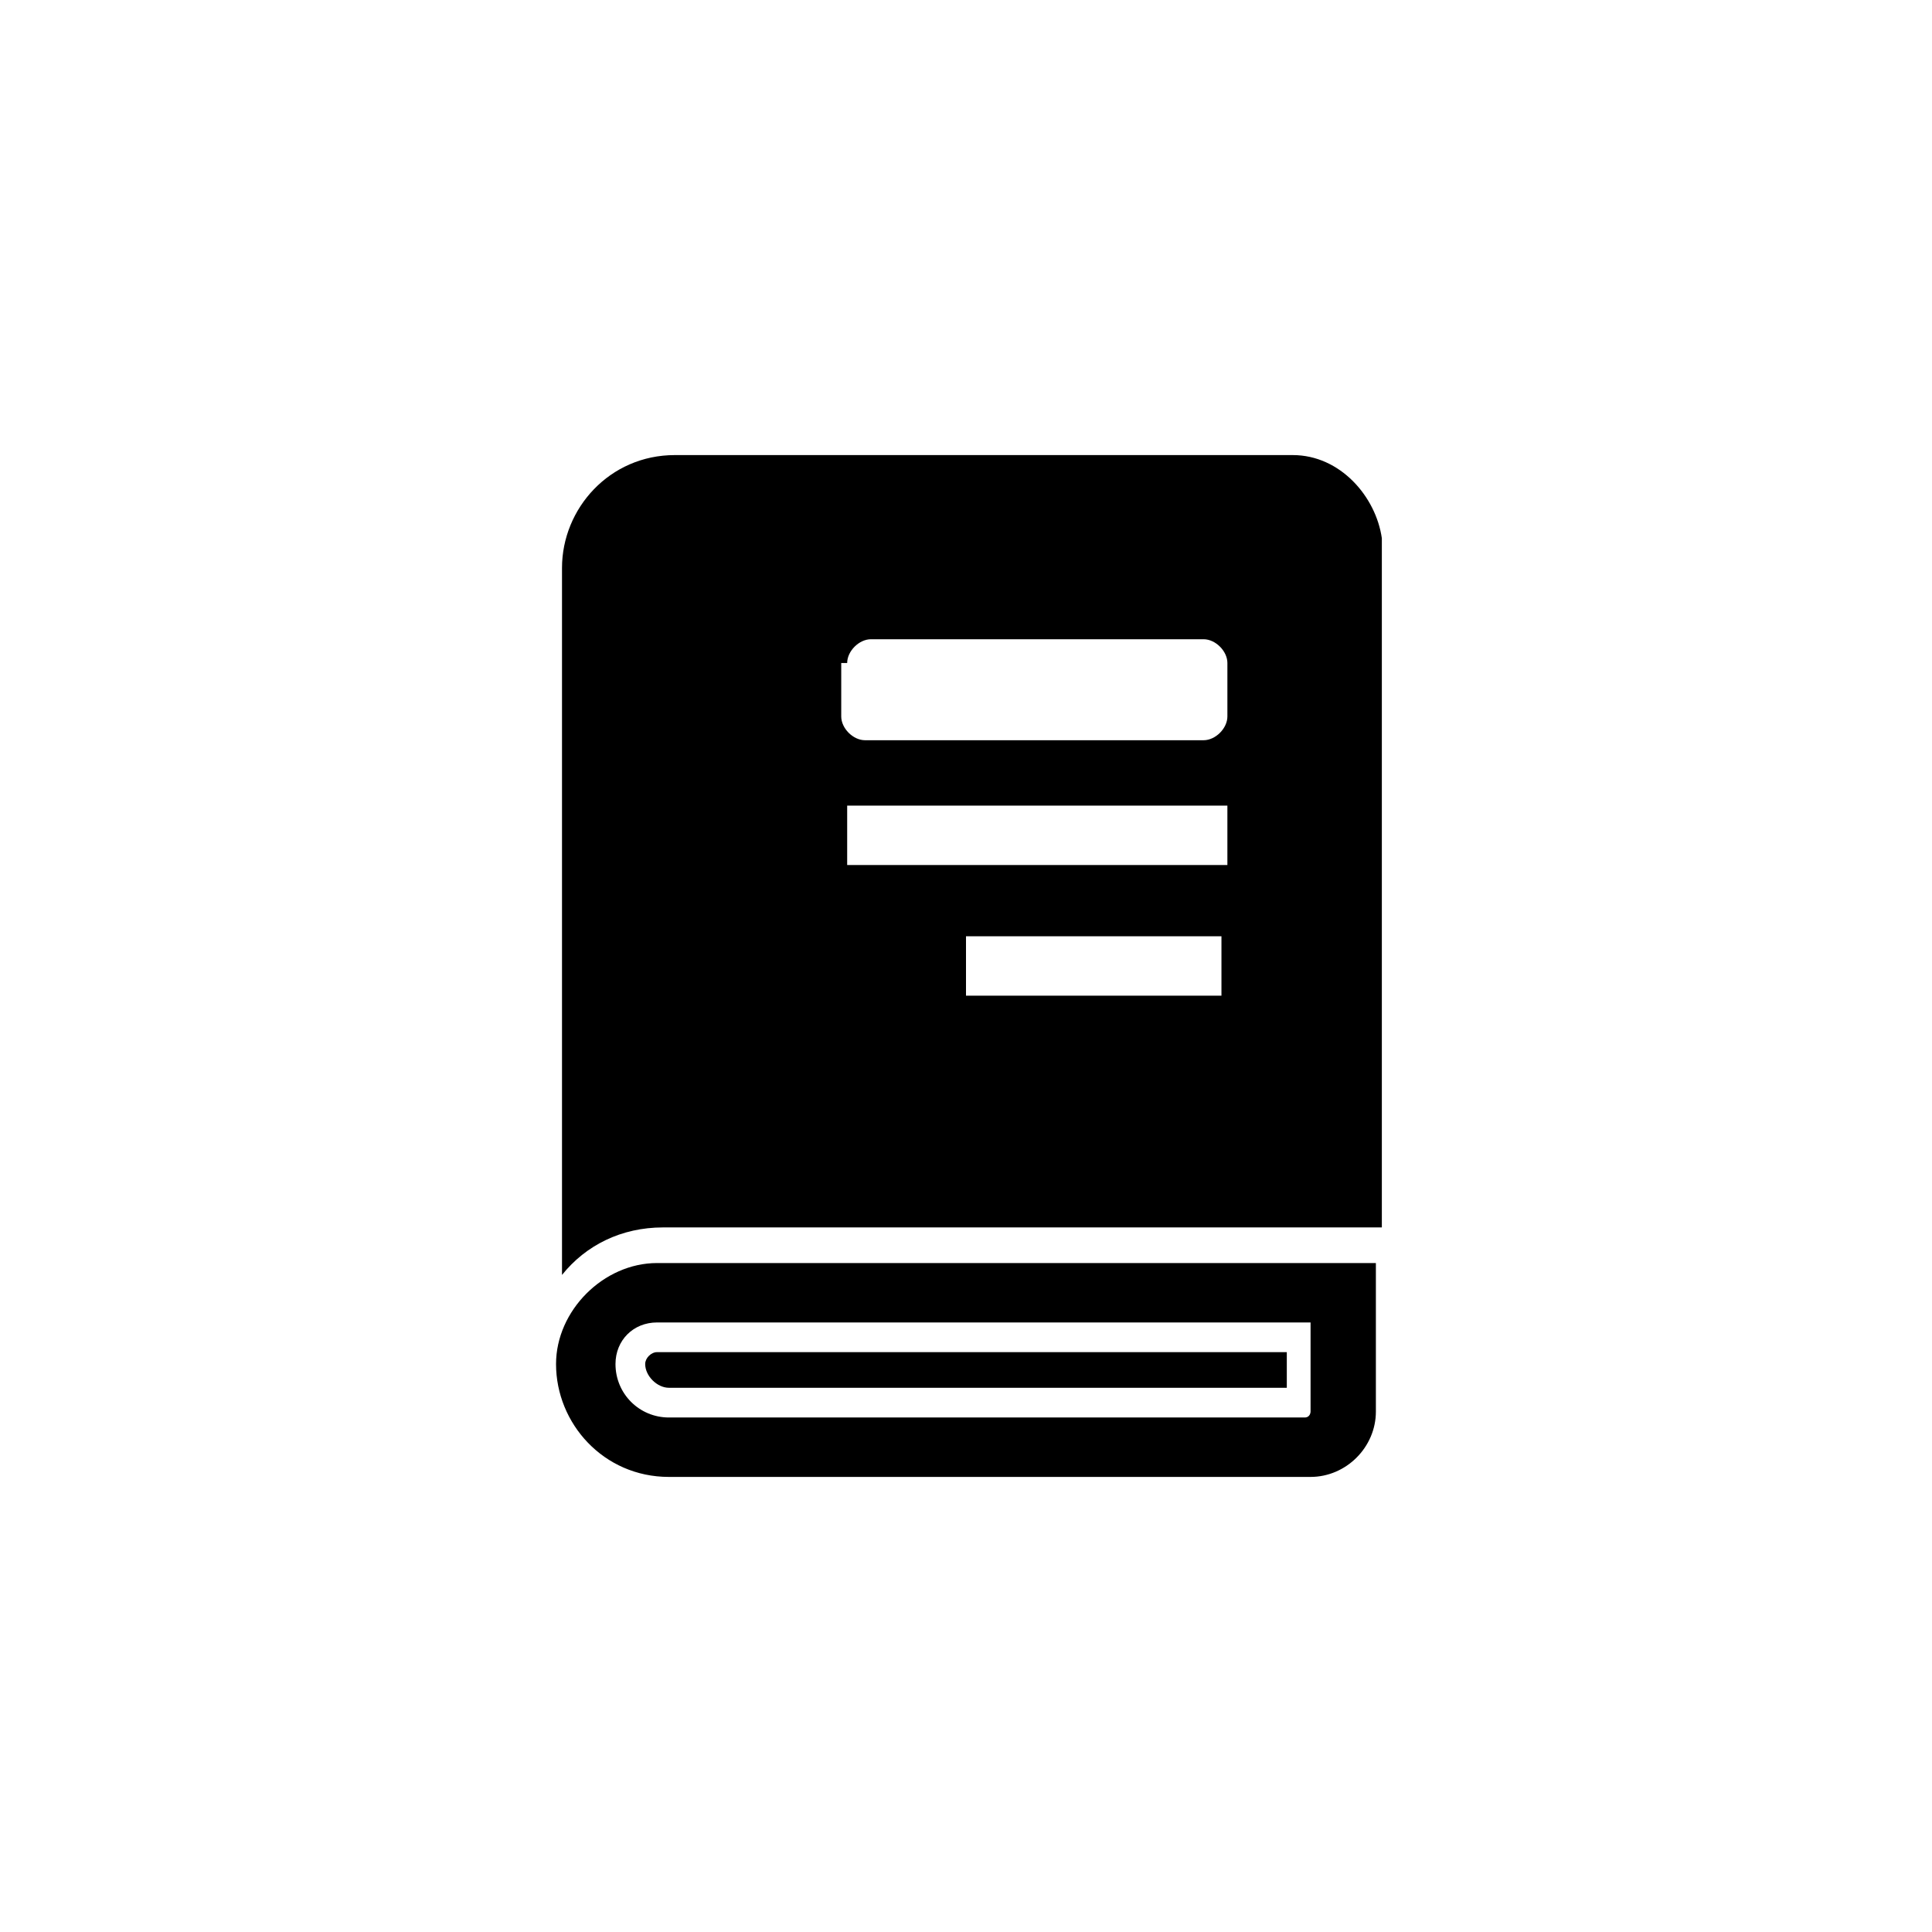 <?xml version="1.0" encoding="UTF-8"?>
<!-- Uploaded to: ICON Repo, www.svgrepo.com, Generator: ICON Repo Mixer Tools -->
<svg fill="#000000" width="800px" height="800px" version="1.1" viewBox="144 144 512 512" xmlns="http://www.w3.org/2000/svg">
 <g>
  <path d="m314.98 505.48c0 3.148 3.148 6.297 6.297 6.297h163.74v-9.445h-166.89c-1.574 0-3.148 1.574-3.148 3.148z"/>
  <path d="m491.31 535.4h-170.04c-17.32 0-29.914-14.168-29.914-29.914 0-14.168 12.594-26.766 26.766-26.766h190.5v39.359c0 9.445-7.871 17.32-17.32 17.32zm-173.18-40.938c-6.297 0-11.02 4.723-11.02 11.02 0 7.871 6.297 14.168 14.168 14.168h168.46c1.574 0 1.574-1.574 1.574-1.574v-23.613z"/>
  <path d="m486.59 264.6h-163.74c-17.32 0-29.914 14.168-29.914 29.914v187.36c6.297-7.871 15.742-12.594 26.766-12.594h190.5v-182.64c-1.574-11.02-11.02-22.039-23.617-22.039zm-118.08 55.102c0-3.148 3.148-6.297 6.297-6.297h88.168c3.148 0 6.297 3.148 6.297 6.297v14.168c0 3.148-3.148 6.297-6.297 6.297h-89.742c-3.148 0-6.297-3.148-6.297-6.297v-14.168zm99.188 88.168h-67.699v-15.742h67.699zm0-34.637h-99.188v-15.742h100.76v15.742z"/>
 </g>
</svg>